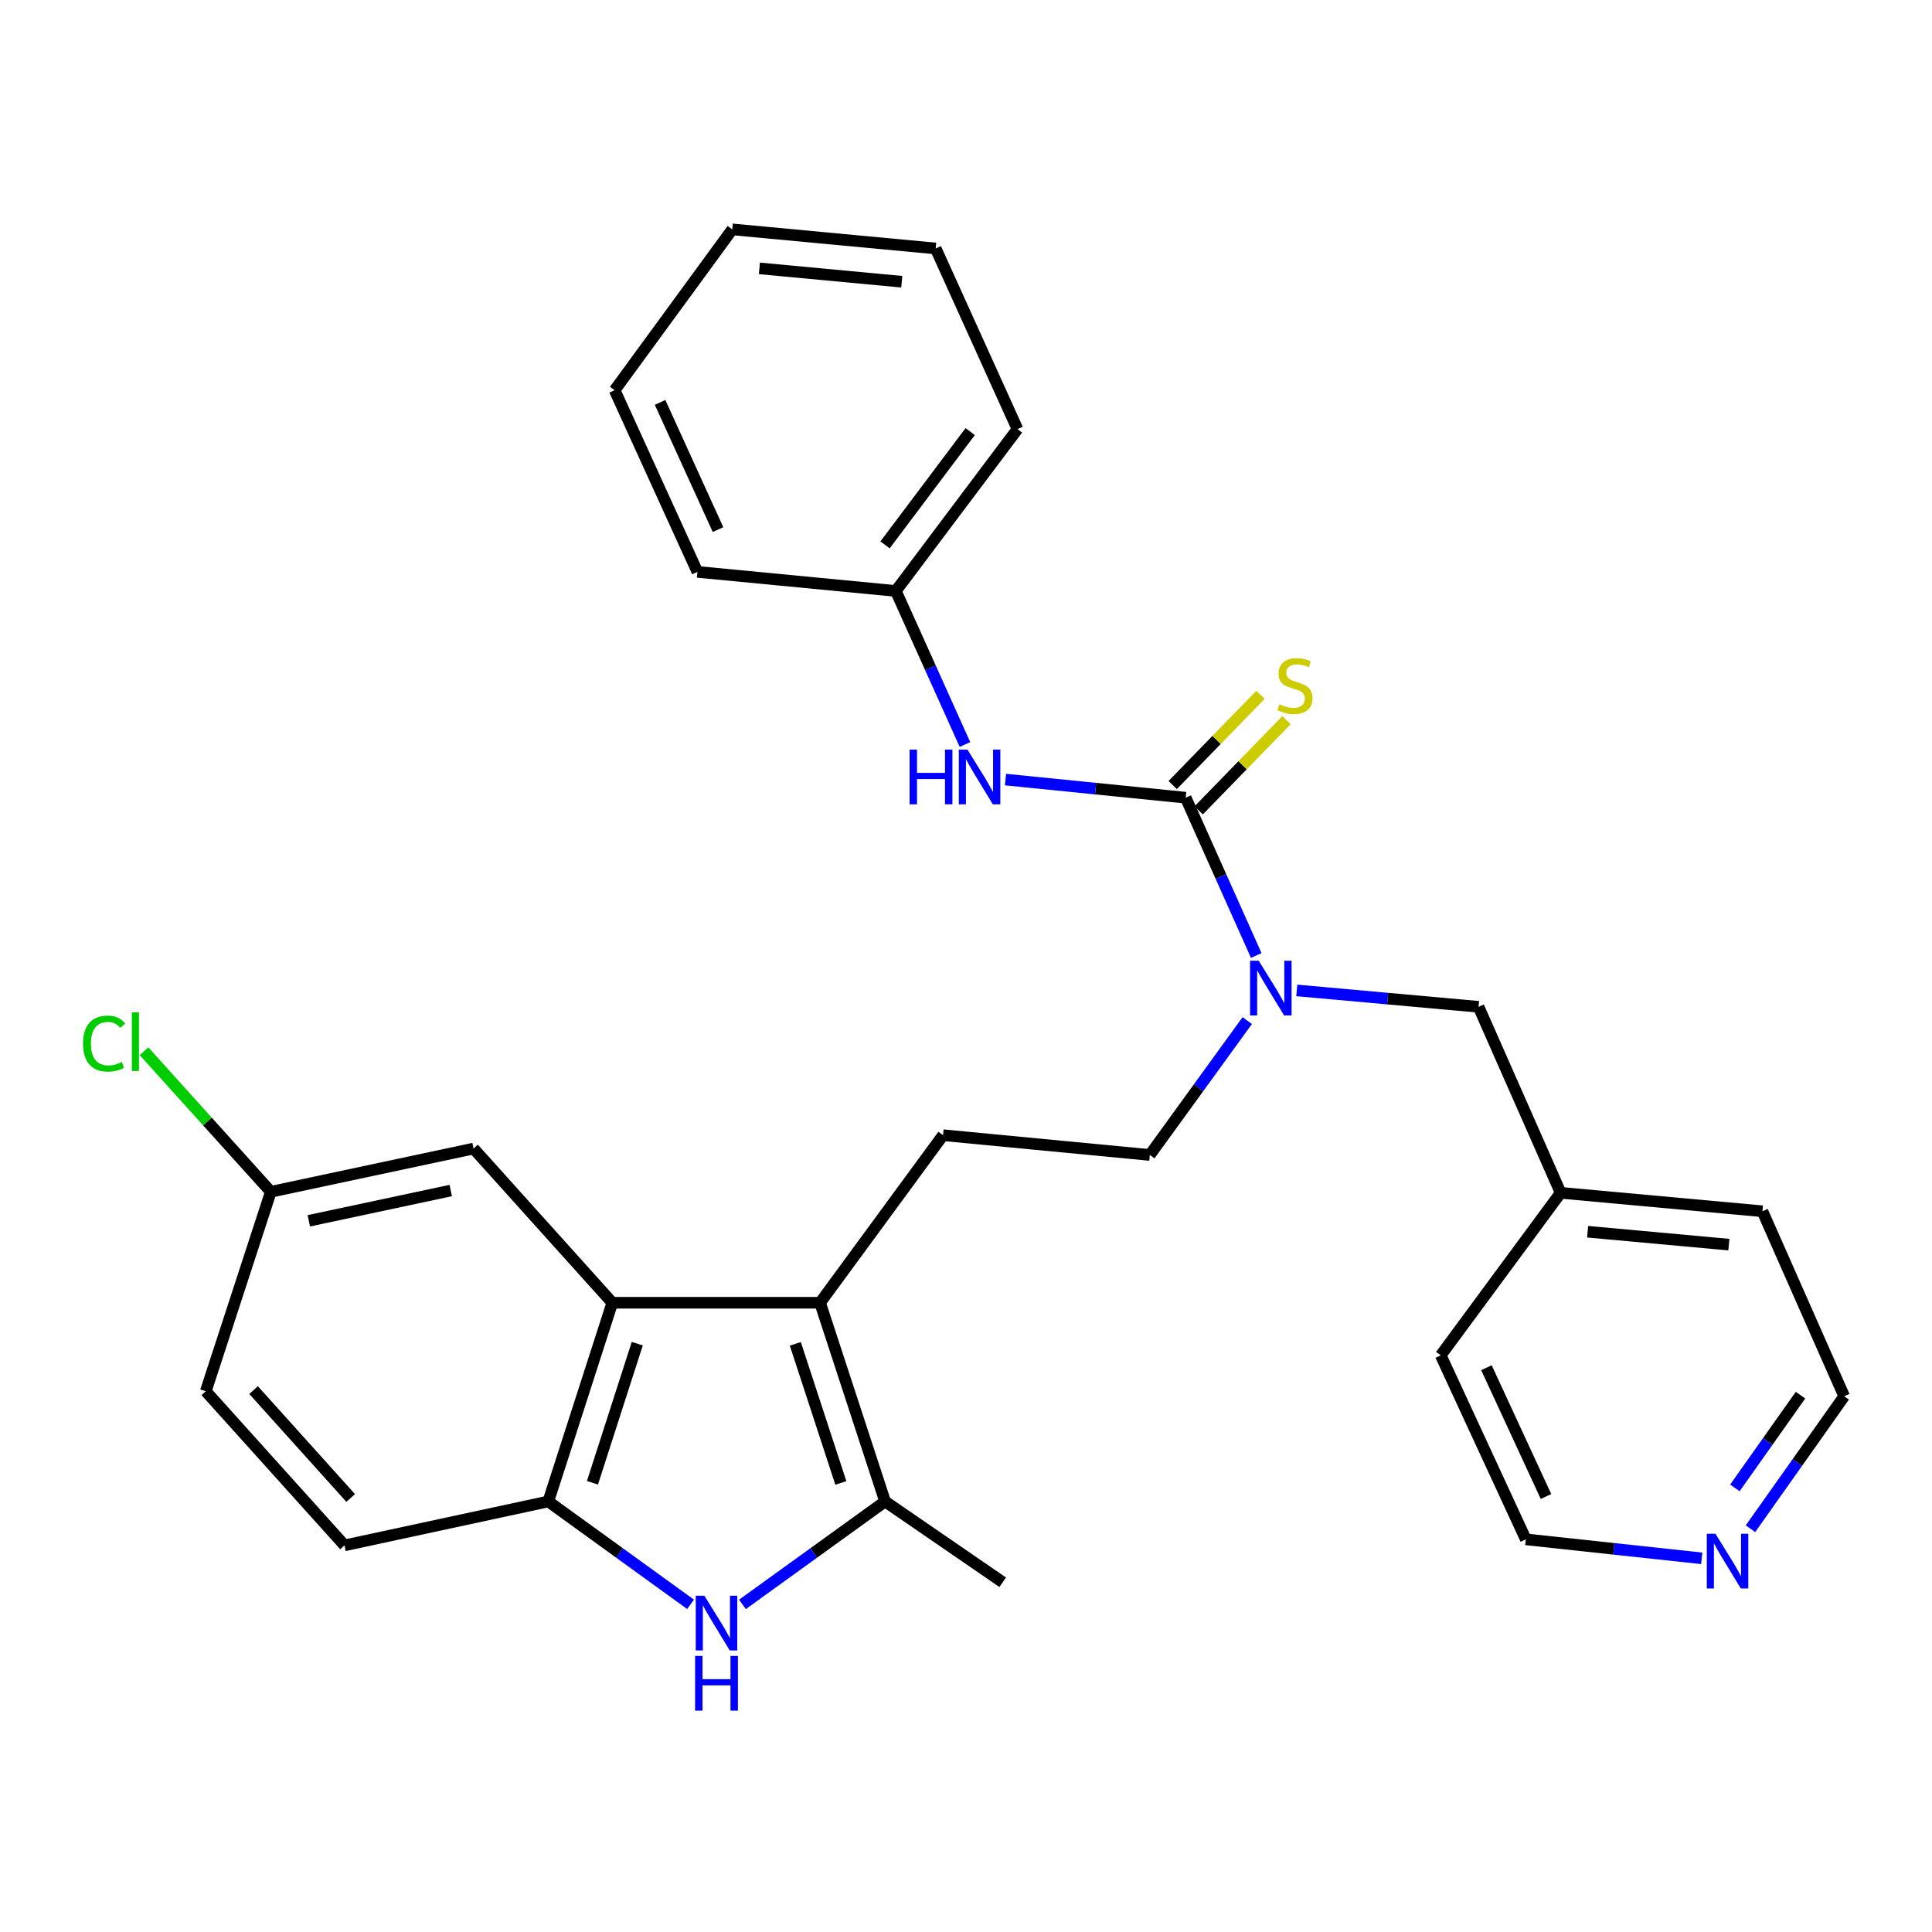 <?xml version='1.0' encoding='iso-8859-1'?>
<svg version='1.1' baseProfile='full'
              xmlns='http://www.w3.org/2000/svg'
                      xmlns:rdkit='http://www.rdkit.org/xml'
                      xmlns:xlink='http://www.w3.org/1999/xlink'
                  xml:space='preserve'
width='1000px' height='1000px' viewBox='0 0 1000 1000'>
<!-- END OF HEADER -->
<rect style='opacity:1.0;fill:#FFFFFF;stroke:none' width='1000' height='1000' x='0' y='0'> </rect>
<path class='bond-1' d='M 424.464,674.3 L 458.122,777.152' style='fill:none;fill-rule:evenodd;stroke:#000000;stroke-width:6px;stroke-linecap:butt;stroke-linejoin:miter;stroke-opacity:1' />
<path class='bond-1' d='M 411.658,695.57 L 435.219,767.567' style='fill:none;fill-rule:evenodd;stroke:#000000;stroke-width:6px;stroke-linecap:butt;stroke-linejoin:miter;stroke-opacity:1' />
<path class='bond-3' d='M 424.464,674.3 L 316.936,674.3' style='fill:none;fill-rule:evenodd;stroke:#000000;stroke-width:6px;stroke-linecap:butt;stroke-linejoin:miter;stroke-opacity:1' />
<path class='bond-7' d='M 424.464,674.3 L 488.116,587.572' style='fill:none;fill-rule:evenodd;stroke:#000000;stroke-width:6px;stroke-linecap:butt;stroke-linejoin:miter;stroke-opacity:1' />
<path class='bond-0' d='M 384.292,830.425 L 421.207,803.788' style='fill:none;fill-rule:evenodd;stroke:#0000FF;stroke-width:6px;stroke-linecap:butt;stroke-linejoin:miter;stroke-opacity:1' />
<path class='bond-0' d='M 421.207,803.788 L 458.122,777.152' style='fill:none;fill-rule:evenodd;stroke:#000000;stroke-width:6px;stroke-linecap:butt;stroke-linejoin:miter;stroke-opacity:1' />
<path class='bond-29' d='M 357.436,830.405 L 320.618,803.779' style='fill:none;fill-rule:evenodd;stroke:#0000FF;stroke-width:6px;stroke-linecap:butt;stroke-linejoin:miter;stroke-opacity:1' />
<path class='bond-29' d='M 320.618,803.779 L 283.8,777.152' style='fill:none;fill-rule:evenodd;stroke:#000000;stroke-width:6px;stroke-linecap:butt;stroke-linejoin:miter;stroke-opacity:1' />
<path class='bond-19' d='M 458.122,777.152 L 518.998,818.971' style='fill:none;fill-rule:evenodd;stroke:#000000;stroke-width:6px;stroke-linecap:butt;stroke-linejoin:miter;stroke-opacity:1' />
<path class='bond-2' d='M 613.709,412.886 L 631.972,453.727' style='fill:none;fill-rule:evenodd;stroke:#000000;stroke-width:6px;stroke-linecap:butt;stroke-linejoin:miter;stroke-opacity:1' />
<path class='bond-2' d='M 631.972,453.727 L 650.234,494.569' style='fill:none;fill-rule:evenodd;stroke:#0000FF;stroke-width:6px;stroke-linecap:butt;stroke-linejoin:miter;stroke-opacity:1' />
<path class='bond-6' d='M 613.709,412.886 L 567.078,408.196' style='fill:none;fill-rule:evenodd;stroke:#000000;stroke-width:6px;stroke-linecap:butt;stroke-linejoin:miter;stroke-opacity:1' />
<path class='bond-6' d='M 567.078,408.196 L 520.448,403.506' style='fill:none;fill-rule:evenodd;stroke:#0000FF;stroke-width:6px;stroke-linecap:butt;stroke-linejoin:miter;stroke-opacity:1' />
<path class='bond-8' d='M 620.439,419.438 L 643.164,396.097' style='fill:none;fill-rule:evenodd;stroke:#000000;stroke-width:6px;stroke-linecap:butt;stroke-linejoin:miter;stroke-opacity:1' />
<path class='bond-8' d='M 643.164,396.097 L 665.888,372.756' style='fill:none;fill-rule:evenodd;stroke:#CCCC00;stroke-width:6px;stroke-linecap:butt;stroke-linejoin:miter;stroke-opacity:1' />
<path class='bond-8' d='M 606.979,406.333 L 629.704,382.992' style='fill:none;fill-rule:evenodd;stroke:#000000;stroke-width:6px;stroke-linecap:butt;stroke-linejoin:miter;stroke-opacity:1' />
<path class='bond-8' d='M 629.704,382.992 L 652.428,359.652' style='fill:none;fill-rule:evenodd;stroke:#CCCC00;stroke-width:6px;stroke-linecap:butt;stroke-linejoin:miter;stroke-opacity:1' />
<path class='bond-4' d='M 316.936,674.3 L 283.8,777.152' style='fill:none;fill-rule:evenodd;stroke:#000000;stroke-width:6px;stroke-linecap:butt;stroke-linejoin:miter;stroke-opacity:1' />
<path class='bond-4' d='M 329.847,695.488 L 306.651,767.484' style='fill:none;fill-rule:evenodd;stroke:#000000;stroke-width:6px;stroke-linecap:butt;stroke-linejoin:miter;stroke-opacity:1' />
<path class='bond-9' d='M 316.936,674.3 L 245.122,594.492' style='fill:none;fill-rule:evenodd;stroke:#000000;stroke-width:6px;stroke-linecap:butt;stroke-linejoin:miter;stroke-opacity:1' />
<path class='bond-12' d='M 283.8,777.152 L 178.318,799.882' style='fill:none;fill-rule:evenodd;stroke:#000000;stroke-width:6px;stroke-linecap:butt;stroke-linejoin:miter;stroke-opacity:1' />
<path class='bond-5' d='M 645.572,528.255 L 620.357,563.033' style='fill:none;fill-rule:evenodd;stroke:#0000FF;stroke-width:6px;stroke-linecap:butt;stroke-linejoin:miter;stroke-opacity:1' />
<path class='bond-5' d='M 620.357,563.033 L 595.143,597.81' style='fill:none;fill-rule:evenodd;stroke:#000000;stroke-width:6px;stroke-linecap:butt;stroke-linejoin:miter;stroke-opacity:1' />
<path class='bond-11' d='M 671.211,512.639 L 718.256,516.881' style='fill:none;fill-rule:evenodd;stroke:#0000FF;stroke-width:6px;stroke-linecap:butt;stroke-linejoin:miter;stroke-opacity:1' />
<path class='bond-11' d='M 718.256,516.881 L 765.3,521.123' style='fill:none;fill-rule:evenodd;stroke:#000000;stroke-width:6px;stroke-linecap:butt;stroke-linejoin:miter;stroke-opacity:1' />
<path class='bond-15' d='M 499.462,385.357 L 481.568,345.618' style='fill:none;fill-rule:evenodd;stroke:#0000FF;stroke-width:6px;stroke-linecap:butt;stroke-linejoin:miter;stroke-opacity:1' />
<path class='bond-15' d='M 481.568,345.618 L 463.674,305.88' style='fill:none;fill-rule:evenodd;stroke:#000000;stroke-width:6px;stroke-linecap:butt;stroke-linejoin:miter;stroke-opacity:1' />
<path class='bond-10' d='M 488.116,587.572 L 595.143,597.81' style='fill:none;fill-rule:evenodd;stroke:#000000;stroke-width:6px;stroke-linecap:butt;stroke-linejoin:miter;stroke-opacity:1' />
<path class='bond-14' d='M 245.122,594.492 L 140.183,616.867' style='fill:none;fill-rule:evenodd;stroke:#000000;stroke-width:6px;stroke-linecap:butt;stroke-linejoin:miter;stroke-opacity:1' />
<path class='bond-14' d='M 233.299,616.221 L 159.842,631.884' style='fill:none;fill-rule:evenodd;stroke:#000000;stroke-width:6px;stroke-linecap:butt;stroke-linejoin:miter;stroke-opacity:1' />
<path class='bond-17' d='M 765.3,521.123 L 807.797,617.4' style='fill:none;fill-rule:evenodd;stroke:#000000;stroke-width:6px;stroke-linecap:butt;stroke-linejoin:miter;stroke-opacity:1' />
<path class='bond-30' d='M 178.318,799.882 L 106.515,720.106' style='fill:none;fill-rule:evenodd;stroke:#000000;stroke-width:6px;stroke-linecap:butt;stroke-linejoin:miter;stroke-opacity:1' />
<path class='bond-30' d='M 181.511,775.348 L 131.248,719.505' style='fill:none;fill-rule:evenodd;stroke:#000000;stroke-width:6px;stroke-linecap:butt;stroke-linejoin:miter;stroke-opacity:1' />
<path class='bond-13' d='M 906.046,791.26 L 930.296,756.982' style='fill:none;fill-rule:evenodd;stroke:#0000FF;stroke-width:6px;stroke-linecap:butt;stroke-linejoin:miter;stroke-opacity:1' />
<path class='bond-13' d='M 930.296,756.982 L 954.545,722.704' style='fill:none;fill-rule:evenodd;stroke:#000000;stroke-width:6px;stroke-linecap:butt;stroke-linejoin:miter;stroke-opacity:1' />
<path class='bond-13' d='M 897.985,770.128 L 914.96,746.133' style='fill:none;fill-rule:evenodd;stroke:#0000FF;stroke-width:6px;stroke-linecap:butt;stroke-linejoin:miter;stroke-opacity:1' />
<path class='bond-13' d='M 914.96,746.133 L 931.934,722.138' style='fill:none;fill-rule:evenodd;stroke:#000000;stroke-width:6px;stroke-linecap:butt;stroke-linejoin:miter;stroke-opacity:1' />
<path class='bond-31' d='M 880.815,806.591 L 835.289,801.676' style='fill:none;fill-rule:evenodd;stroke:#0000FF;stroke-width:6px;stroke-linecap:butt;stroke-linejoin:miter;stroke-opacity:1' />
<path class='bond-31' d='M 835.289,801.676 L 789.763,796.762' style='fill:none;fill-rule:evenodd;stroke:#000000;stroke-width:6px;stroke-linecap:butt;stroke-linejoin:miter;stroke-opacity:1' />
<path class='bond-16' d='M 140.183,616.867 L 106.515,720.106' style='fill:none;fill-rule:evenodd;stroke:#000000;stroke-width:6px;stroke-linecap:butt;stroke-linejoin:miter;stroke-opacity:1' />
<path class='bond-18' d='M 140.183,616.867 L 107.365,580.492' style='fill:none;fill-rule:evenodd;stroke:#000000;stroke-width:6px;stroke-linecap:butt;stroke-linejoin:miter;stroke-opacity:1' />
<path class='bond-18' d='M 107.365,580.492 L 74.547,544.117' style='fill:none;fill-rule:evenodd;stroke:#00CC00;stroke-width:6px;stroke-linecap:butt;stroke-linejoin:miter;stroke-opacity:1' />
<path class='bond-24' d='M 463.674,305.88 L 526.637,222.106' style='fill:none;fill-rule:evenodd;stroke:#000000;stroke-width:6px;stroke-linecap:butt;stroke-linejoin:miter;stroke-opacity:1' />
<path class='bond-24' d='M 458.101,282.027 L 502.176,223.385' style='fill:none;fill-rule:evenodd;stroke:#000000;stroke-width:6px;stroke-linecap:butt;stroke-linejoin:miter;stroke-opacity:1' />
<path class='bond-25' d='M 463.674,305.88 L 360.978,296.007' style='fill:none;fill-rule:evenodd;stroke:#000000;stroke-width:6px;stroke-linecap:butt;stroke-linejoin:miter;stroke-opacity:1' />
<path class='bond-22' d='M 807.797,617.4 L 745.721,701.529' style='fill:none;fill-rule:evenodd;stroke:#000000;stroke-width:6px;stroke-linecap:butt;stroke-linejoin:miter;stroke-opacity:1' />
<path class='bond-23' d='M 807.797,617.4 L 912.236,626.949' style='fill:none;fill-rule:evenodd;stroke:#000000;stroke-width:6px;stroke-linecap:butt;stroke-linejoin:miter;stroke-opacity:1' />
<path class='bond-23' d='M 821.753,637.54 L 894.859,644.224' style='fill:none;fill-rule:evenodd;stroke:#000000;stroke-width:6px;stroke-linecap:butt;stroke-linejoin:miter;stroke-opacity:1' />
<path class='bond-20' d='M 954.545,722.704 L 912.236,626.949' style='fill:none;fill-rule:evenodd;stroke:#000000;stroke-width:6px;stroke-linecap:butt;stroke-linejoin:miter;stroke-opacity:1' />
<path class='bond-21' d='M 789.763,796.762 L 745.721,701.529' style='fill:none;fill-rule:evenodd;stroke:#000000;stroke-width:6px;stroke-linecap:butt;stroke-linejoin:miter;stroke-opacity:1' />
<path class='bond-21' d='M 800.207,774.592 L 769.378,707.928' style='fill:none;fill-rule:evenodd;stroke:#000000;stroke-width:6px;stroke-linecap:butt;stroke-linejoin:miter;stroke-opacity:1' />
<path class='bond-27' d='M 526.637,222.106 L 484.307,128.605' style='fill:none;fill-rule:evenodd;stroke:#000000;stroke-width:6px;stroke-linecap:butt;stroke-linejoin:miter;stroke-opacity:1' />
<path class='bond-26' d='M 360.978,296.007 L 318.136,201.974' style='fill:none;fill-rule:evenodd;stroke:#000000;stroke-width:6px;stroke-linecap:butt;stroke-linejoin:miter;stroke-opacity:1' />
<path class='bond-26' d='M 371.647,274.113 L 341.658,208.29' style='fill:none;fill-rule:evenodd;stroke:#000000;stroke-width:6px;stroke-linecap:butt;stroke-linejoin:miter;stroke-opacity:1' />
<path class='bond-28' d='M 318.136,201.974 L 379.023,118.722' style='fill:none;fill-rule:evenodd;stroke:#000000;stroke-width:6px;stroke-linecap:butt;stroke-linejoin:miter;stroke-opacity:1' />
<path class='bond-32' d='M 484.307,128.605 L 379.023,118.722' style='fill:none;fill-rule:evenodd;stroke:#000000;stroke-width:6px;stroke-linecap:butt;stroke-linejoin:miter;stroke-opacity:1' />
<path class='bond-32' d='M 466.758,145.826 L 393.06,138.908' style='fill:none;fill-rule:evenodd;stroke:#000000;stroke-width:6px;stroke-linecap:butt;stroke-linejoin:miter;stroke-opacity:1' />
<path  class='atom-1' d='M 364.602 825.955
L 373.882 840.955
Q 374.802 842.435, 376.282 845.115
Q 377.762 847.795, 377.842 847.955
L 377.842 825.955
L 381.602 825.955
L 381.602 854.275
L 377.722 854.275
L 367.762 837.875
Q 366.602 835.955, 365.362 833.755
Q 364.162 831.555, 363.802 830.875
L 363.802 854.275
L 360.122 854.275
L 360.122 825.955
L 364.602 825.955
' fill='#0000FF'/>
<path  class='atom-1' d='M 359.782 857.107
L 363.622 857.107
L 363.622 869.147
L 378.102 869.147
L 378.102 857.107
L 381.942 857.107
L 381.942 885.427
L 378.102 885.427
L 378.102 872.347
L 363.622 872.347
L 363.622 885.427
L 359.782 885.427
L 359.782 857.107
' fill='#0000FF'/>
<path  class='atom-6' d='M 651.512 497.267
L 660.792 512.267
Q 661.712 513.747, 663.192 516.427
Q 664.672 519.107, 664.752 519.267
L 664.752 497.267
L 668.512 497.267
L 668.512 525.587
L 664.632 525.587
L 654.672 509.187
Q 653.512 507.267, 652.272 505.067
Q 651.072 502.867, 650.712 502.187
L 650.712 525.587
L 647.032 525.587
L 647.032 497.267
L 651.512 497.267
' fill='#0000FF'/>
<path  class='atom-7' d='M 470.807 387.997
L 474.647 387.997
L 474.647 400.037
L 489.127 400.037
L 489.127 387.997
L 492.967 387.997
L 492.967 416.317
L 489.127 416.317
L 489.127 403.237
L 474.647 403.237
L 474.647 416.317
L 470.807 416.317
L 470.807 387.997
' fill='#0000FF'/>
<path  class='atom-7' d='M 500.767 387.997
L 510.047 402.997
Q 510.967 404.477, 512.447 407.157
Q 513.927 409.837, 514.007 409.997
L 514.007 387.997
L 517.767 387.997
L 517.767 416.317
L 513.887 416.317
L 503.927 399.917
Q 502.767 397.997, 501.527 395.797
Q 500.327 393.597, 499.967 392.917
L 499.967 416.317
L 496.287 416.317
L 496.287 387.997
L 500.767 387.997
' fill='#0000FF'/>
<path  class='atom-9' d='M 662.265 364.516
Q 662.585 364.636, 663.905 365.196
Q 665.225 365.756, 666.665 366.116
Q 668.145 366.436, 669.585 366.436
Q 672.265 366.436, 673.825 365.156
Q 675.385 363.836, 675.385 361.556
Q 675.385 359.996, 674.585 359.036
Q 673.825 358.076, 672.625 357.556
Q 671.425 357.036, 669.425 356.436
Q 666.905 355.676, 665.385 354.956
Q 663.905 354.236, 662.825 352.716
Q 661.785 351.196, 661.785 348.636
Q 661.785 345.076, 664.185 342.876
Q 666.625 340.676, 671.425 340.676
Q 674.705 340.676, 678.425 342.236
L 677.505 345.316
Q 674.105 343.916, 671.545 343.916
Q 668.785 343.916, 667.265 345.076
Q 665.745 346.196, 665.785 348.156
Q 665.785 349.676, 666.545 350.596
Q 667.345 351.516, 668.465 352.036
Q 669.625 352.556, 671.545 353.156
Q 674.105 353.956, 675.625 354.756
Q 677.145 355.556, 678.225 357.196
Q 679.345 358.796, 679.345 361.556
Q 679.345 365.476, 676.705 367.596
Q 674.105 369.676, 669.745 369.676
Q 667.225 369.676, 665.305 369.116
Q 663.425 368.596, 661.185 367.676
L 662.265 364.516
' fill='#CCCC00'/>
<path  class='atom-14' d='M 887.921 793.873
L 897.201 808.873
Q 898.121 810.353, 899.601 813.033
Q 901.081 815.713, 901.161 815.873
L 901.161 793.873
L 904.921 793.873
L 904.921 822.193
L 901.041 822.193
L 891.081 805.793
Q 889.921 803.873, 888.681 801.673
Q 887.481 799.473, 887.121 798.793
L 887.121 822.193
L 883.441 822.193
L 883.441 793.873
L 887.921 793.873
' fill='#0000FF'/>
<path  class='atom-19' d='M 42.971 540.158
Q 42.971 533.118, 46.251 529.438
Q 49.571 525.718, 55.851 525.718
Q 61.691 525.718, 64.811 529.838
L 62.171 531.998
Q 59.891 528.998, 55.851 528.998
Q 51.571 528.998, 49.291 531.878
Q 47.051 534.718, 47.051 540.158
Q 47.051 545.758, 49.371 548.638
Q 51.731 551.518, 56.291 551.518
Q 59.411 551.518, 63.051 549.638
L 64.171 552.638
Q 62.691 553.598, 60.451 554.158
Q 58.211 554.718, 55.731 554.718
Q 49.571 554.718, 46.251 550.958
Q 42.971 547.198, 42.971 540.158
' fill='#00CC00'/>
<path  class='atom-19' d='M 68.251 523.998
L 71.931 523.998
L 71.931 554.358
L 68.251 554.358
L 68.251 523.998
' fill='#00CC00'/>
</svg>
